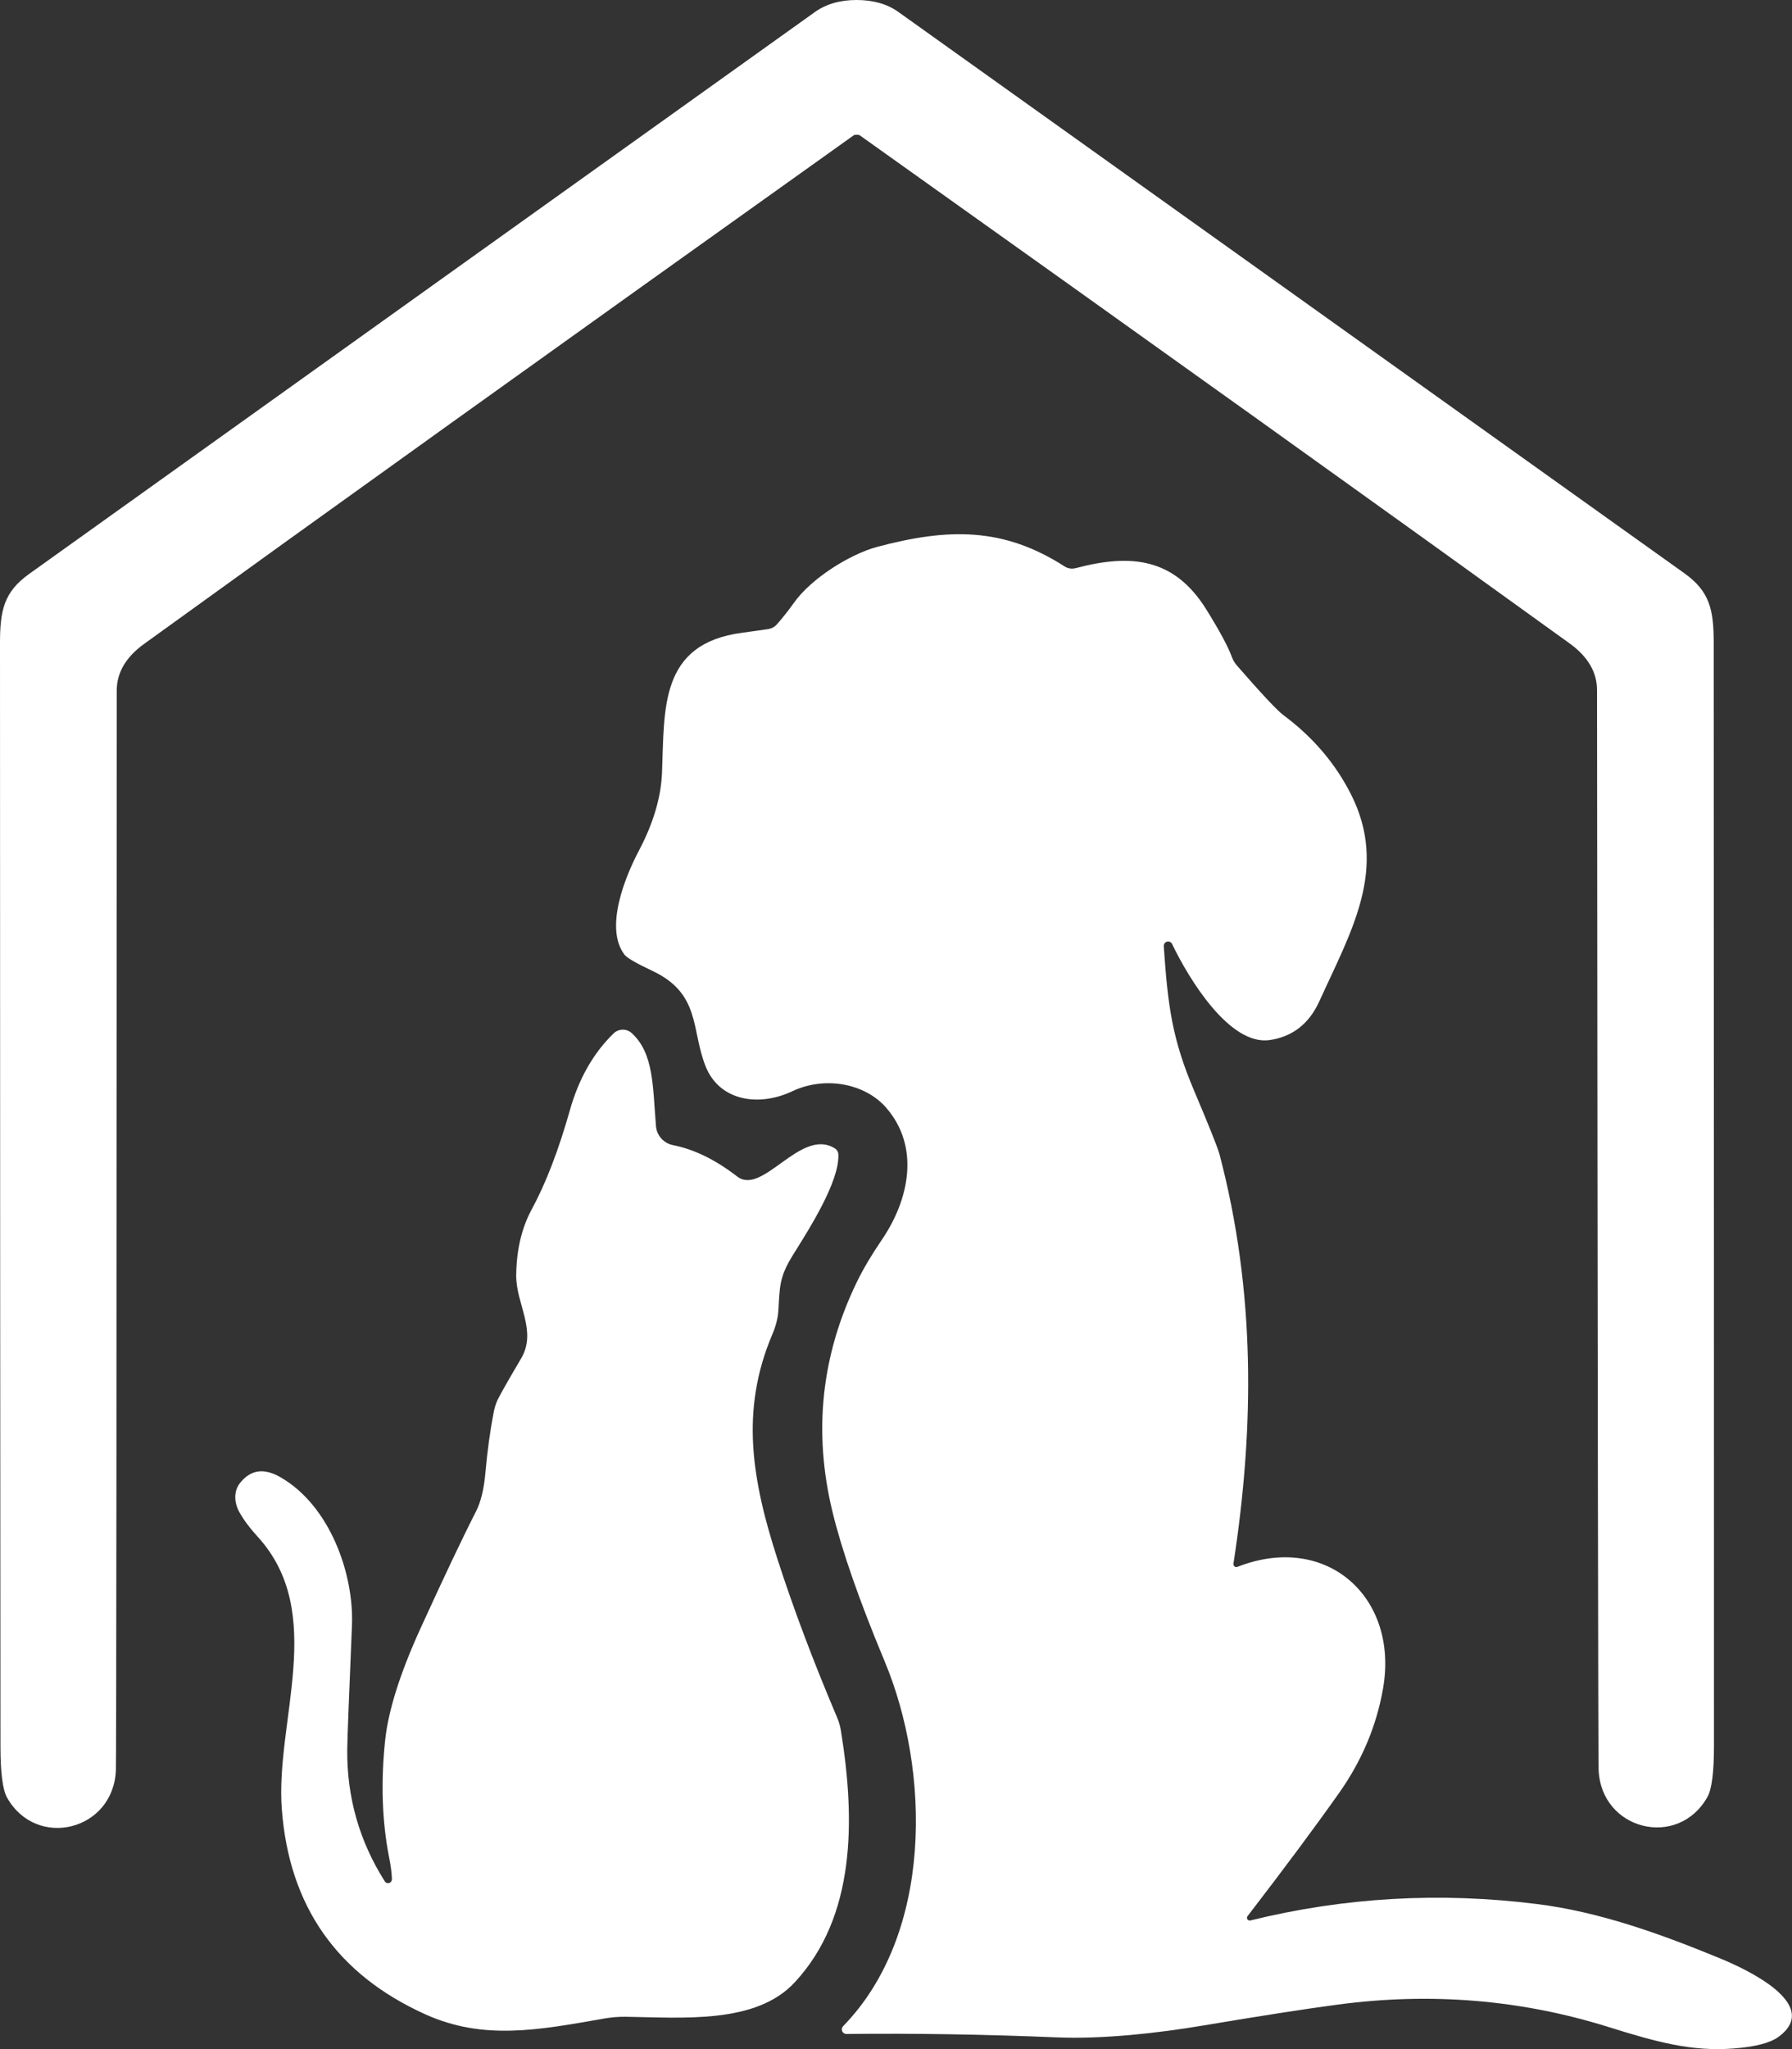 <svg width="35" height="40" viewBox="0 0 35 40" fill="none" xmlns="http://www.w3.org/2000/svg">
<rect x="0" y="0" width="35" height="40" fill="#333333" stroke="none"/>
<g clip-path="url(#clip0_4437_3313)">
<path d="M16.731 0C17.056 0 17.328 0.078 17.546 0.233C22.253 3.593 27.371 7.246 32.9 11.192C33.395 11.546 33.47 11.907 33.471 12.546C33.475 21.79 33.477 28.967 33.476 34.079C33.476 34.594 33.434 34.928 33.347 35.08C32.776 36.095 31.274 35.732 31.223 34.55C31.215 34.364 31.204 27.337 31.192 13.47C31.191 13.12 31.012 12.817 30.658 12.561C27.236 10.091 22.613 6.783 16.79 2.64C16.782 2.634 16.763 2.631 16.733 2.631C16.703 2.631 16.684 2.634 16.676 2.64C10.855 6.788 6.235 10.098 2.814 12.57C2.459 12.826 2.281 13.129 2.28 13.48C2.277 27.347 2.272 34.373 2.263 34.56C2.212 35.741 0.71 36.106 0.138 35.091C0.052 34.938 0.009 34.605 0.009 34.09C0.004 28.978 0.002 21.801 0 12.557C0 11.918 0.074 11.557 0.57 11.203C6.096 7.252 11.211 3.596 15.916 0.235C16.135 0.079 16.406 0 16.731 0Z" fill="white"/>
<path d="M16.532 39.705C16.482 39.705 16.442 39.665 16.442 39.616C16.442 39.593 16.451 39.571 16.466 39.554C18.23 37.744 18.172 34.566 17.277 32.427C16.782 31.242 16.443 30.268 16.258 29.506C15.881 27.948 16.041 26.453 16.738 25.021C16.859 24.772 17.02 24.5 17.221 24.205C17.763 23.411 17.971 22.384 17.306 21.621C16.89 21.145 16.105 21.002 15.472 21.303C14.829 21.607 14.056 21.501 13.782 20.817C13.496 20.104 13.692 19.401 12.744 18.953C12.427 18.804 12.244 18.698 12.197 18.636C11.801 18.114 12.211 17.11 12.481 16.601C12.761 16.07 12.91 15.565 12.93 15.085C12.98 13.834 12.876 12.566 14.494 12.352C14.741 12.319 14.914 12.294 15.013 12.278C15.075 12.268 15.132 12.236 15.174 12.188C15.297 12.047 15.403 11.912 15.494 11.784C15.85 11.274 16.626 10.812 17.123 10.678C18.522 10.304 19.598 10.29 20.791 11.056C20.857 11.099 20.936 11.11 21.012 11.09C22.092 10.804 22.934 10.892 23.56 11.896C23.82 12.314 23.989 12.627 24.063 12.833C24.084 12.887 24.113 12.938 24.151 12.983C24.639 13.543 24.943 13.867 25.063 13.957C25.64 14.386 26.08 14.901 26.384 15.501C27.121 16.953 26.392 18.174 25.769 19.544C25.57 19.982 25.249 20.235 24.805 20.302C24.014 20.423 23.212 19.093 22.893 18.429C22.874 18.386 22.824 18.367 22.78 18.386C22.747 18.401 22.727 18.435 22.73 18.471C22.81 19.654 22.897 20.29 23.324 21.295C23.621 21.995 23.785 22.408 23.818 22.531C24.525 25.22 24.5 27.866 24.091 30.524C24.087 30.556 24.108 30.585 24.14 30.59C24.15 30.591 24.159 30.59 24.169 30.586C25.908 29.905 27.326 31.18 27.012 32.964C26.885 33.69 26.6 34.367 26.159 34.993C25.699 35.645 25.102 36.448 24.366 37.405C24.348 37.428 24.352 37.461 24.375 37.479C24.388 37.489 24.405 37.492 24.421 37.489C26.256 37.037 28.123 36.93 30.024 37.169C31.248 37.322 32.447 37.756 33.612 38.236C34.103 38.439 35.594 39.13 34.738 39.76C34.574 39.88 34.282 39.956 33.862 39.988C33.043 40.052 32.352 39.862 31.404 39.565C29.701 39.034 27.941 38.889 26.123 39.132C25.489 39.216 24.617 39.352 23.508 39.538C22.606 39.69 21.538 39.808 20.64 39.771C19.215 39.712 17.845 39.69 16.53 39.705L16.532 39.705Z" fill="white"/>
<path d="M7.655 36.682C7.652 36.569 7.633 36.425 7.599 36.253C7.462 35.554 7.436 34.791 7.523 33.965C7.586 33.386 7.814 32.663 8.21 31.794C8.672 30.782 9.034 30.018 9.298 29.502C9.391 29.319 9.452 29.07 9.48 28.755C9.518 28.327 9.572 27.933 9.641 27.575C9.657 27.487 9.684 27.402 9.721 27.322C9.765 27.23 9.917 26.96 10.18 26.515C10.495 25.977 10.075 25.447 10.082 24.893C10.088 24.398 10.189 23.97 10.384 23.61C10.661 23.1 10.909 22.455 11.13 21.674C11.304 21.057 11.589 20.557 11.984 20.173C12.081 20.079 12.235 20.075 12.336 20.165C12.775 20.563 12.748 21.222 12.812 21.984C12.827 22.167 12.963 22.317 13.144 22.354C13.552 22.433 13.97 22.636 14.398 22.966C14.898 23.352 15.637 22.002 16.305 22.417C16.346 22.442 16.372 22.486 16.374 22.534C16.397 23.064 15.812 23.978 15.492 24.491C15.214 24.934 15.231 25.121 15.201 25.602C15.191 25.738 15.153 25.886 15.085 26.047C14.448 27.543 14.691 28.909 15.191 30.454C15.498 31.405 15.884 32.429 16.349 33.525C16.386 33.61 16.411 33.7 16.425 33.791C16.705 35.519 16.715 37.415 15.52 38.699C14.763 39.514 13.344 39.385 12.223 39.369C12.082 39.367 11.94 39.379 11.802 39.403C10.513 39.63 9.444 39.833 8.311 39.323C6.582 38.544 5.646 37.208 5.504 35.313C5.375 33.59 6.391 31.486 5.032 29.997C4.884 29.835 4.767 29.681 4.683 29.532C4.568 29.335 4.566 29.11 4.679 28.961C4.886 28.689 5.153 28.648 5.482 28.839C6.432 29.386 6.916 30.705 6.874 31.734C6.816 33.116 6.785 33.923 6.782 34.154C6.774 35.083 7.018 35.94 7.515 36.725C7.537 36.76 7.582 36.771 7.618 36.75C7.641 36.736 7.655 36.711 7.653 36.683L7.655 36.682Z" fill="white"/>
</g>
<defs>
<clipPath id="clip0_4437_3313">
<rect width="35" height="40" fill="white"/>
</clipPath>
</defs>
</svg>
